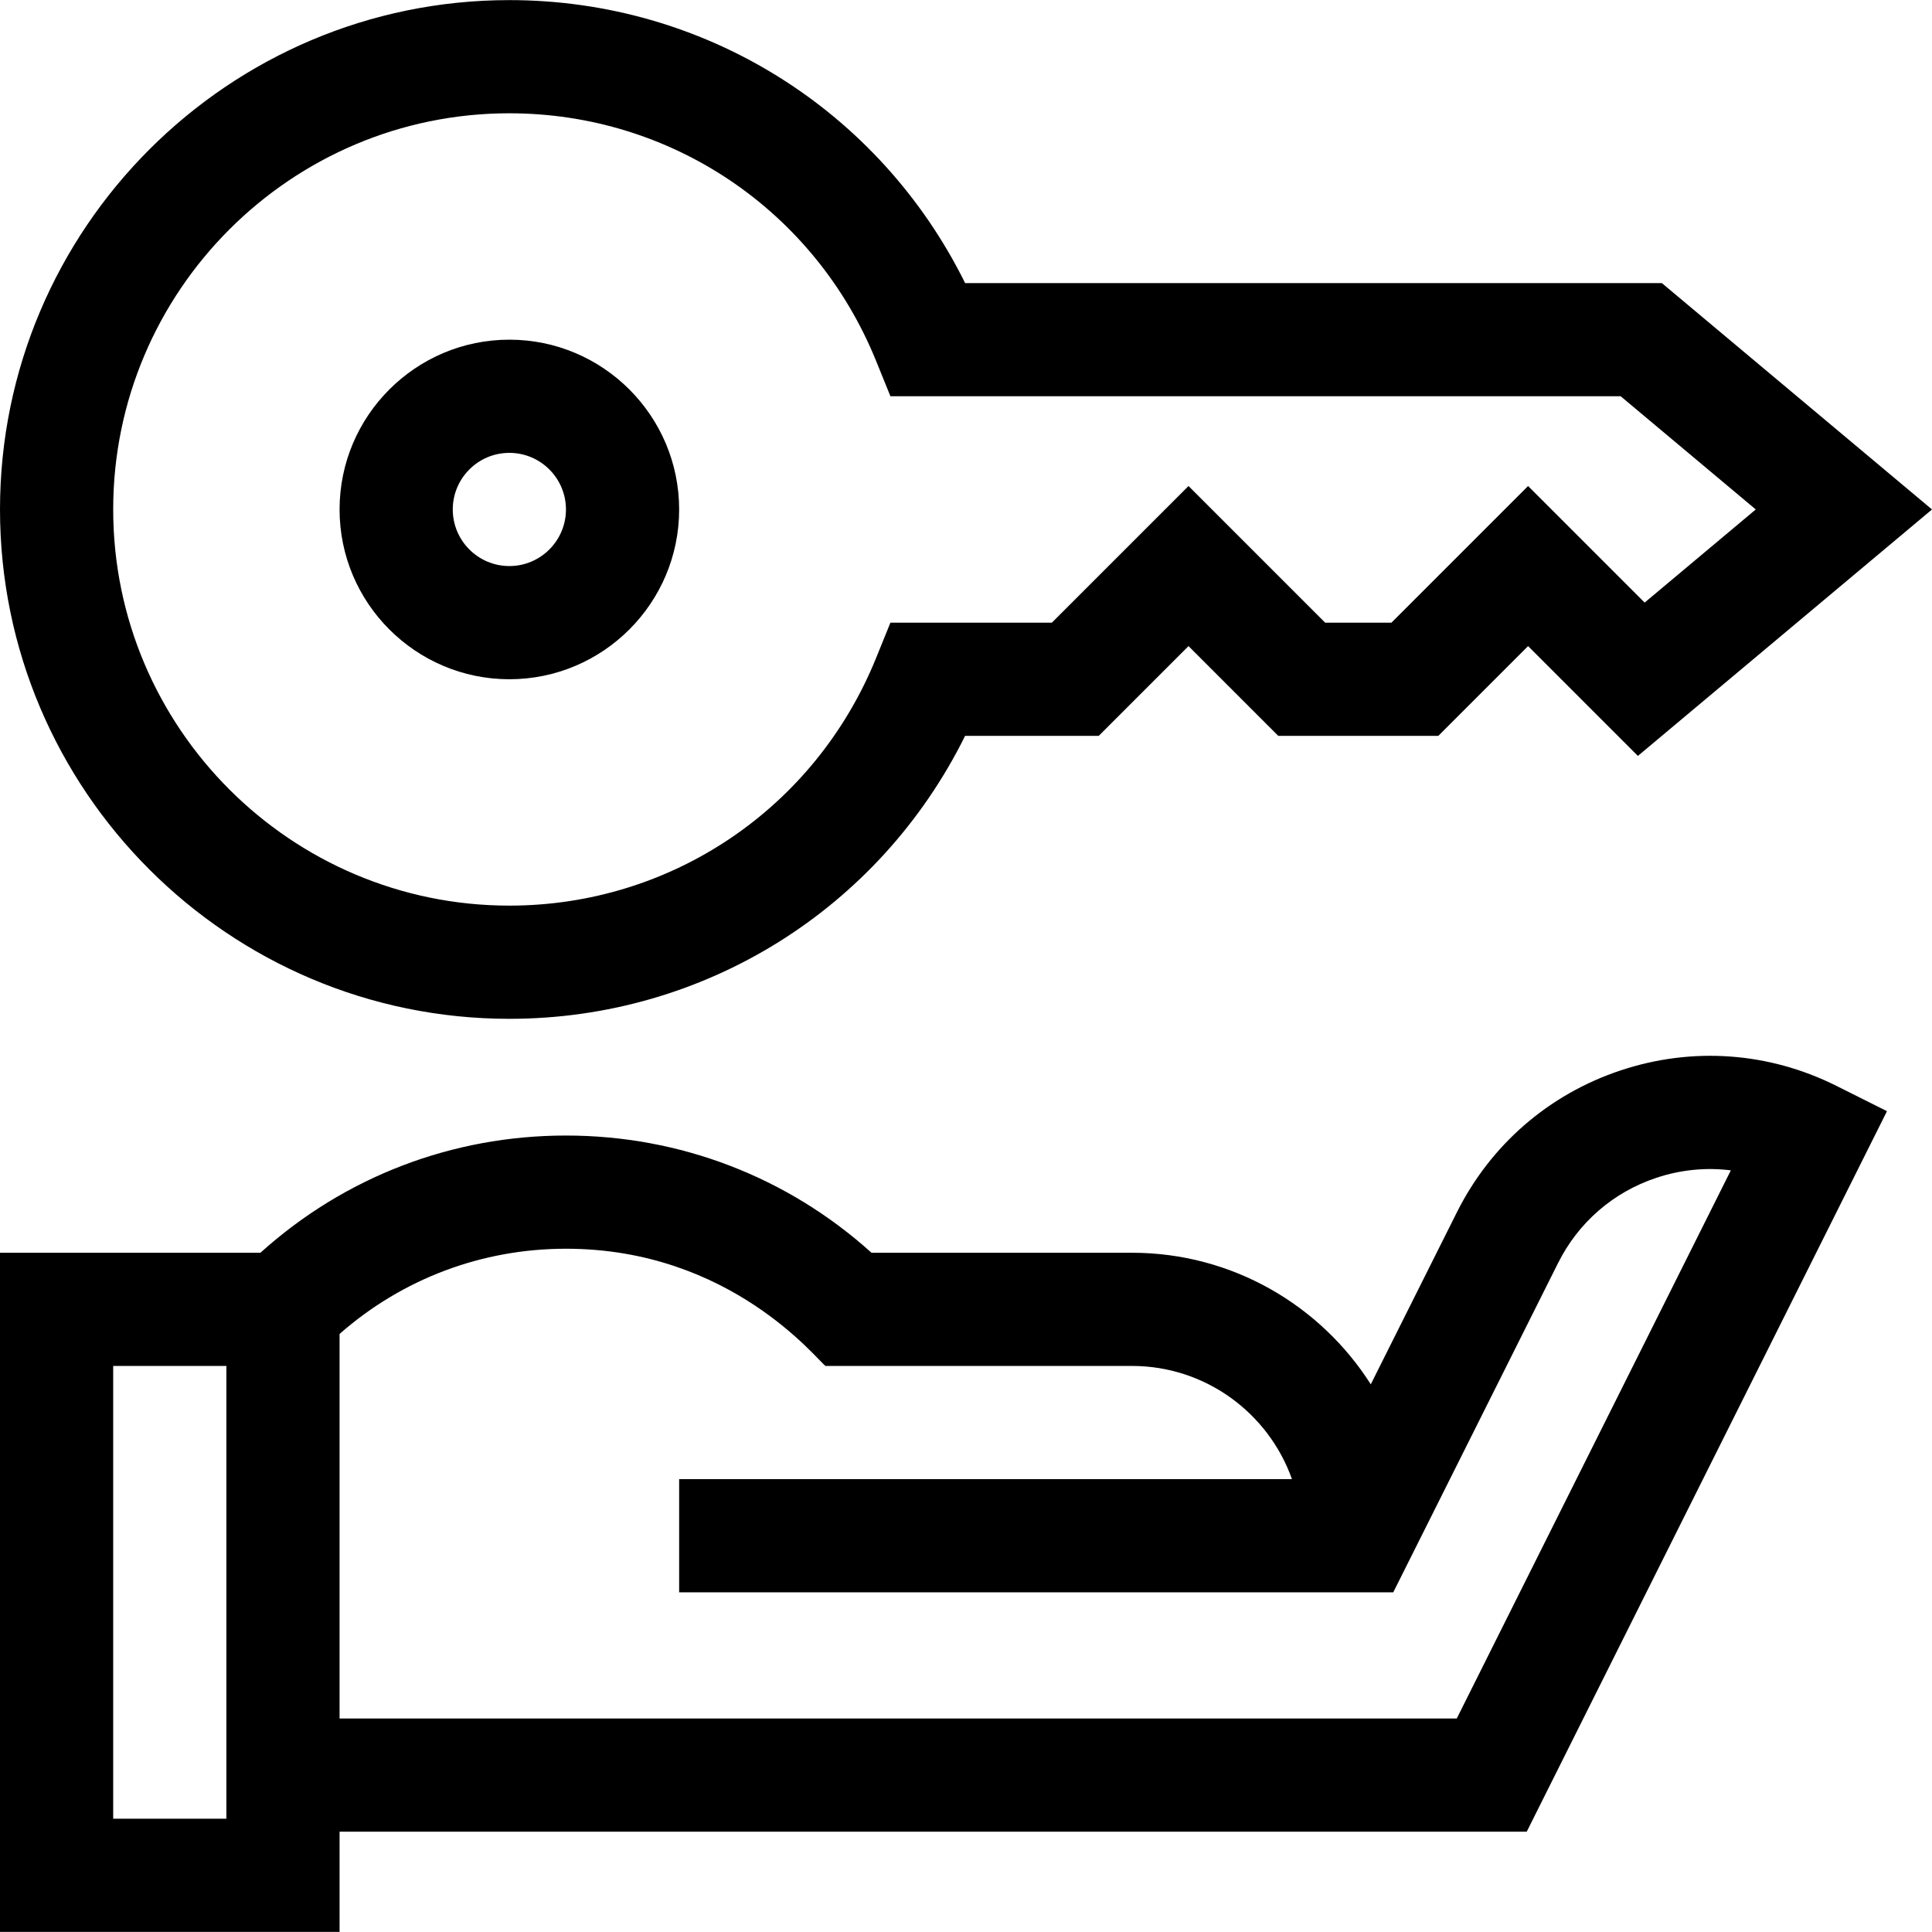 <svg id="Capa_1" enable-background="new 0 0 512.055 512.055" height="512" viewBox="0 0 512.055 512.055" width="512" xmlns="http://www.w3.org/2000/svg"><g><path d="m135 270.027c51.715 0 98.08-29.119 120.794-75h35.419l23.787-23.786 23.787 23.787h42.426l23.787-23.787 29.106 29.106 77.948-65.319-71.601-60h-184.66c-22.711-45.881-69.076-75-120.794-75-74.439 0-135 60.561-135 135 .001 74.439 60.562 134.999 135.001 134.999zm0-240c42.879 0 81.032 25.764 97.201 65.637l3.797 9.363h193.548l35.8 30-29.452 24.681-30.894-30.894-36.213 36.213h-17.574l-36.213-36.213-36.213 36.213h-42.789l-3.797 9.363c-16.171 39.873-54.325 65.637-97.201 65.637-57.897 0-105-47.103-105-105s47.103-105 105-105z"/><path d="m429.488 283.714c-19.022 6.342-34.434 19.719-43.389 37.655l-22.788 45.528c-13.318-20.938-36.711-34.87-63.311-34.87h-69.019c-22.263-20.08-50.779-31.066-80.981-31.066s-58.713 10.987-80.976 31.066h-69.024v180h90v-26.555h314.638l95.483-190.967-13.406-6.712c-17.904-8.963-38.231-10.413-57.227-4.079zm-369.488 198.313h-30v-120h30zm326.097-26.555h-296.097v-101.925c16.611-14.595 37.686-22.586 60-22.586 43.655 0 66.559 29.51 68.787 31.066h81.213c19.555 0 36.228 12.541 42.42 30h-162.42v30h189.267l43.668-87.245c5.379-10.774 14.627-18.803 26.041-22.609 6.469-2.156 13.192-2.808 19.763-1.984z"/><path d="m135 180.027c24.813 0 45-20.187 45-45s-20.187-45-45-45-45 20.187-45 45 20.187 45 45 45zm0-60c8.271 0 15 6.729 15 15s-6.729 15-15 15-15-6.729-15-15 6.729-15 15-15z"/></g></svg>
